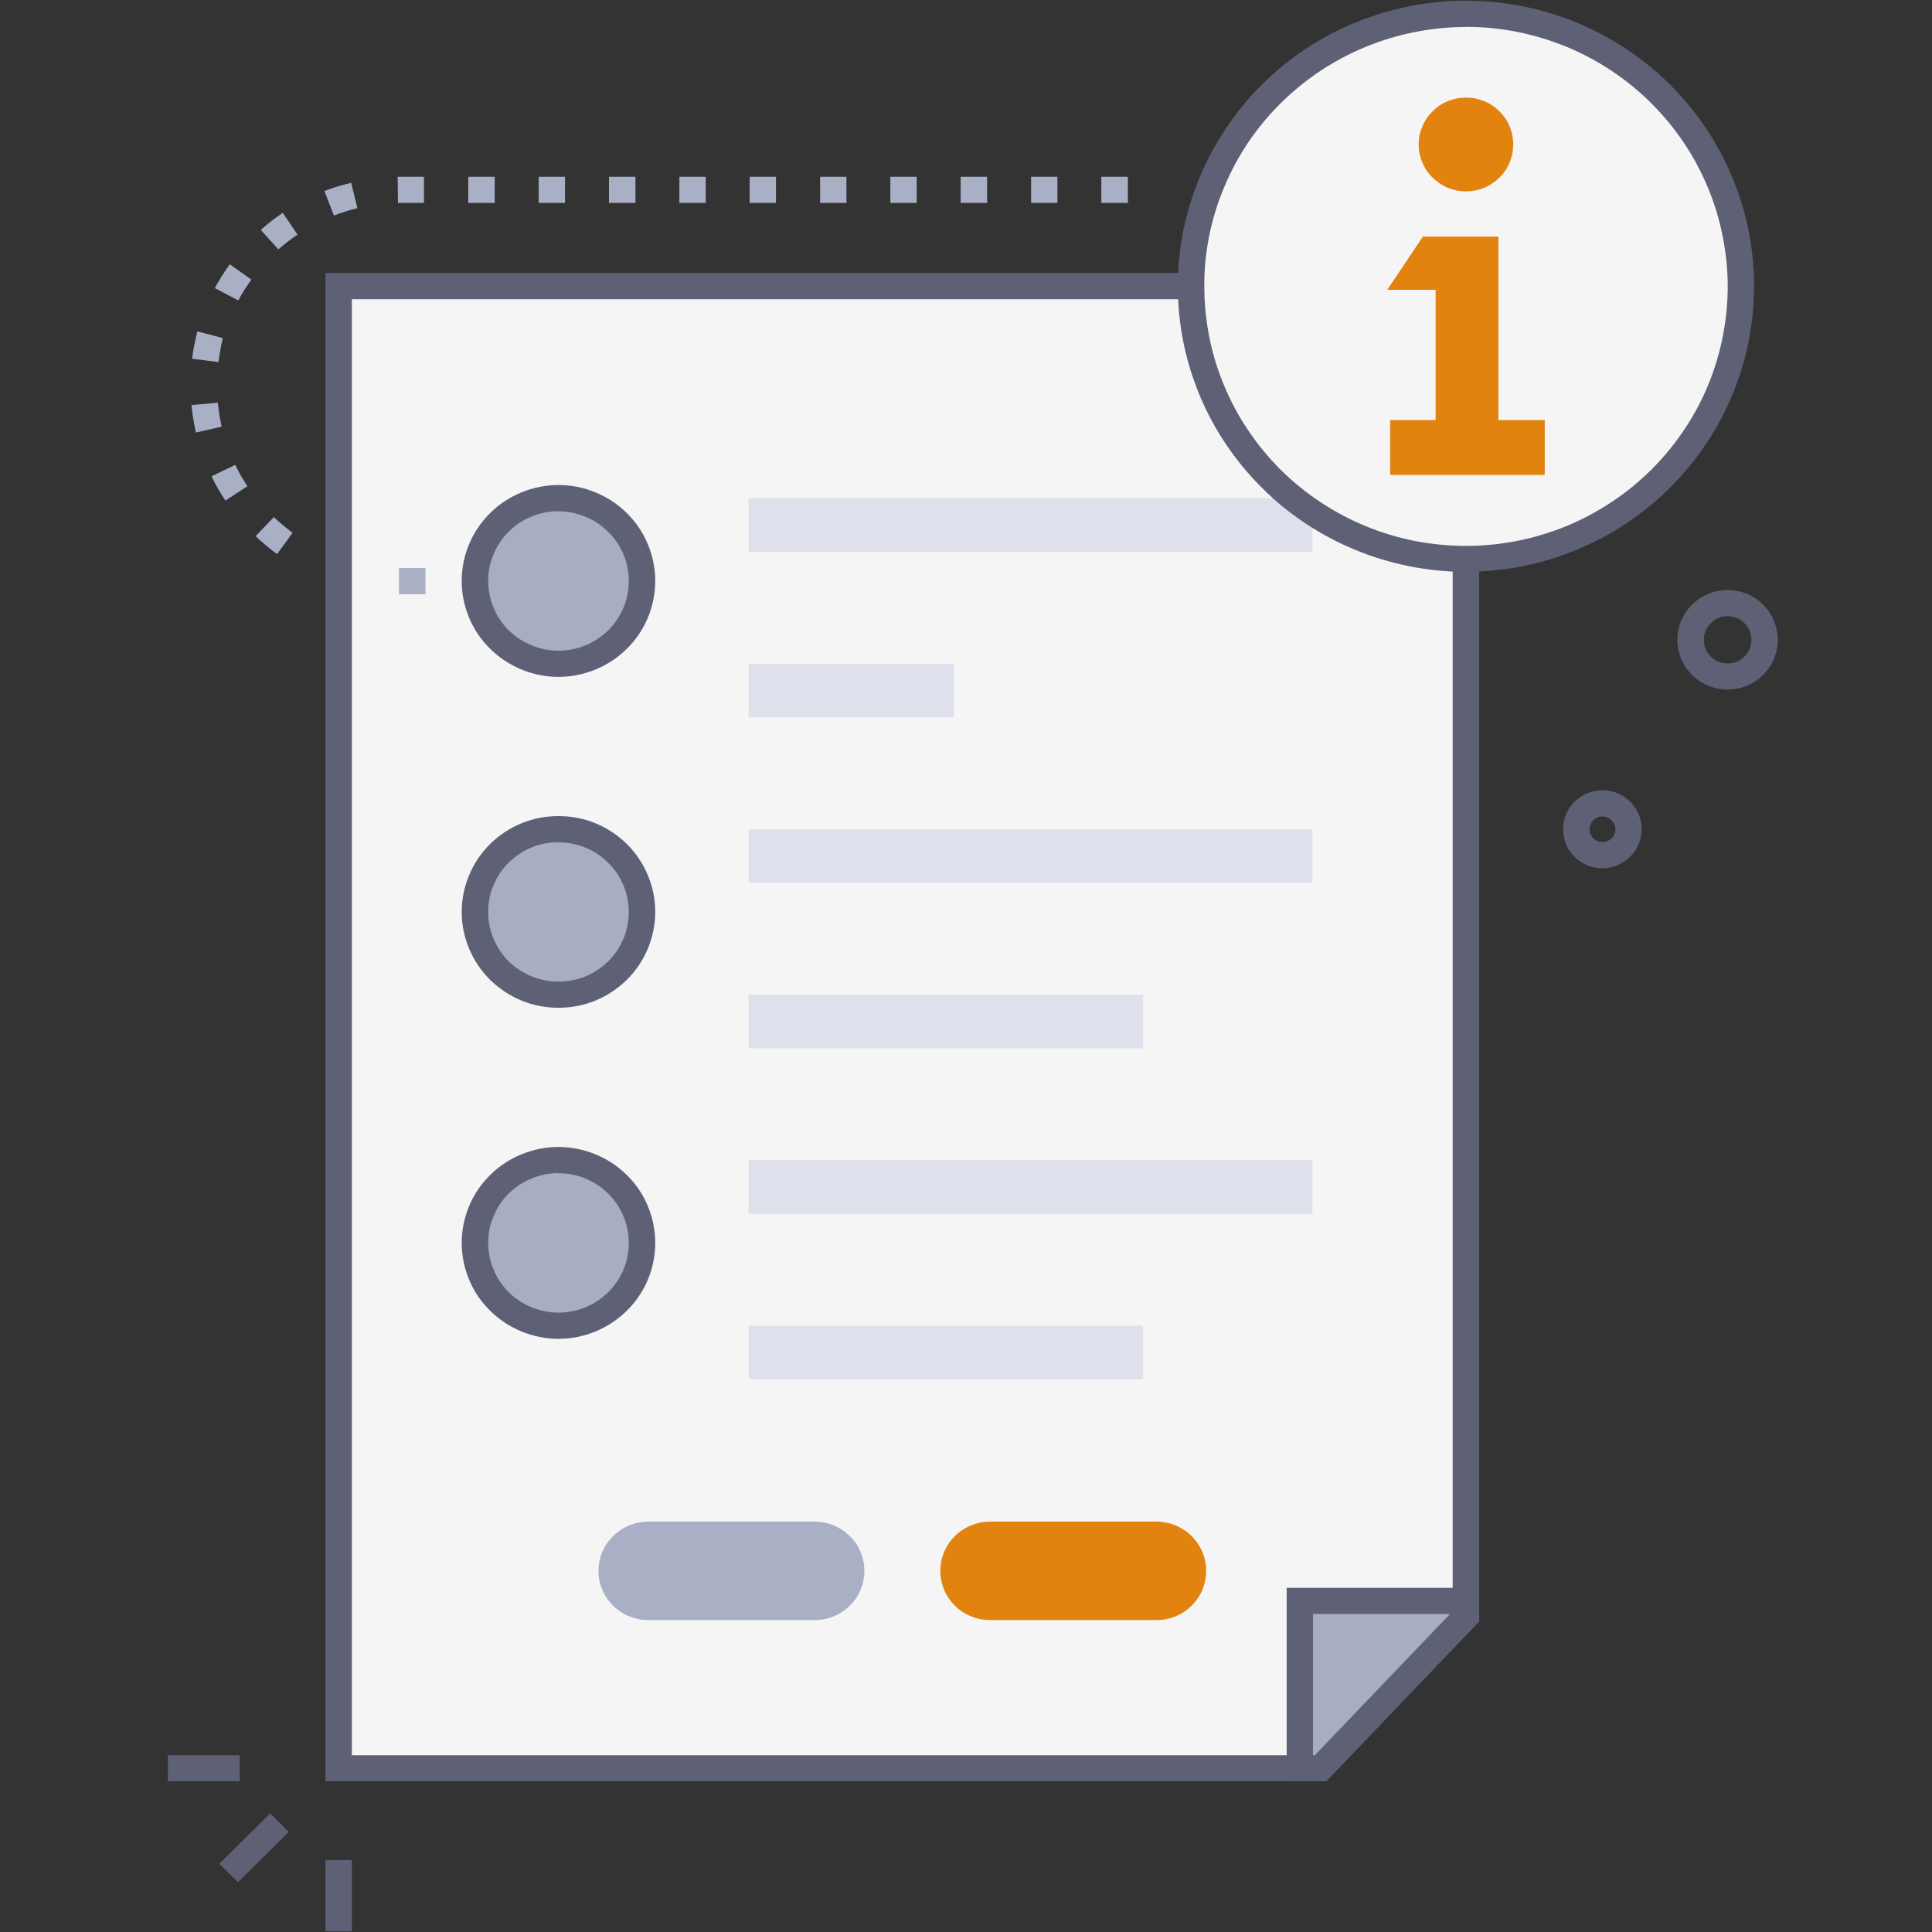 <svg xmlns="http://www.w3.org/2000/svg" xmlns:xlink="http://www.w3.org/1999/xlink" width="60" viewBox="0 0 45 45" height="60" preserveAspectRatio="xMidYMid meet"><rect x="0" y="0" width="45" height="45" fill="#333333" stroke="none"/><defs><clipPath id="5d231a065d"><path d="M 39 13 L 41.41 13 L 41.41 17 L 39 17 Z M 39 13 " clip-rule="nonzero"></path></clipPath><clipPath id="67d4c6f0ad"><path d="M 3.91 40 L 6 40 L 6 42 L 3.91 42 Z M 3.91 40 " clip-rule="nonzero"></path></clipPath></defs><path fill="#f5f5f5" d="M 34.145 6.668 L 34.145 37.645 L 30.758 41.184 L 7.891 41.184 L 7.891 6.668 Z M 34.145 6.668 " fill-opacity="1" fill-rule="nonzero"></path><path fill="#dee1ec" d="M 17.438 11.605 L 30.57 11.605 L 30.57 12.855 L 17.438 12.855 Z M 17.438 11.605 " fill-opacity="1" fill-rule="nonzero"></path><path fill="#5e6175" d="M 30.891 41.488 L 7.582 41.488 L 7.582 6.359 L 34.453 6.359 L 34.453 37.766 Z M 8.195 40.883 L 30.621 40.883 L 33.836 37.523 L 33.836 6.969 L 8.195 6.969 Z M 8.195 40.883 " fill-opacity="1" fill-rule="nonzero"></path><path fill="#dee1ec" d="M 17.438 15.461 L 22.219 15.461 L 22.219 16.707 L 17.438 16.707 Z M 17.438 15.461 " fill-opacity="1" fill-rule="nonzero"></path><path fill="#dee1ec" d="M 17.438 19.316 L 30.57 19.316 L 30.57 20.562 L 17.438 20.562 Z M 17.438 19.316 " fill-opacity="1" fill-rule="nonzero"></path><path fill="#dee1ec" d="M 17.438 23.168 L 26.625 23.168 L 26.625 24.418 L 17.438 24.418 Z M 17.438 23.168 " fill-opacity="1" fill-rule="nonzero"></path><path fill="#dee1ec" d="M 17.438 27.023 L 30.57 27.023 L 30.57 28.27 L 17.438 28.27 Z M 17.438 27.023 " fill-opacity="1" fill-rule="nonzero"></path><path fill="#dee1ec" d="M 17.438 30.879 L 26.625 30.879 L 26.625 32.125 L 17.438 32.125 Z M 17.438 30.879 " fill-opacity="1" fill-rule="nonzero"></path><path fill="#a7adc2" d="M 14.953 13.535 C 14.953 13.789 14.902 14.035 14.805 14.27 C 14.703 14.508 14.566 14.715 14.383 14.895 C 14.199 15.078 13.988 15.215 13.75 15.312 C 13.512 15.41 13.266 15.461 13.008 15.461 C 12.75 15.461 12.504 15.41 12.266 15.312 C 12.027 15.215 11.816 15.078 11.633 14.895 C 11.453 14.715 11.312 14.508 11.211 14.27 C 11.113 14.035 11.062 13.789 11.062 13.535 C 11.062 13.277 11.113 13.031 11.211 12.797 C 11.312 12.562 11.453 12.352 11.633 12.172 C 11.816 11.992 12.027 11.852 12.266 11.754 C 12.504 11.656 12.75 11.605 13.008 11.605 C 13.266 11.605 13.512 11.656 13.75 11.754 C 13.988 11.852 14.199 11.992 14.383 12.172 C 14.566 12.352 14.703 12.562 14.805 12.797 C 14.902 13.031 14.953 13.277 14.953 13.535 Z M 14.953 13.535 " fill-opacity="1" fill-rule="nonzero"></path><path fill="#a7adc2" d="M 14.953 21.242 C 14.953 21.496 14.902 21.742 14.805 21.98 C 14.703 22.215 14.566 22.426 14.383 22.605 C 14.199 22.785 13.988 22.926 13.75 23.023 C 13.512 23.121 13.266 23.168 13.008 23.168 C 12.75 23.168 12.504 23.121 12.266 23.023 C 12.027 22.926 11.816 22.785 11.633 22.605 C 11.453 22.426 11.312 22.215 11.211 21.98 C 11.113 21.742 11.062 21.496 11.062 21.242 C 11.062 20.988 11.113 20.742 11.211 20.504 C 11.312 20.27 11.453 20.062 11.633 19.879 C 11.816 19.699 12.027 19.559 12.266 19.461 C 12.504 19.363 12.75 19.316 13.008 19.316 C 13.266 19.316 13.512 19.363 13.75 19.461 C 13.988 19.559 14.199 19.699 14.383 19.879 C 14.566 20.062 14.703 20.27 14.805 20.504 C 14.902 20.742 14.953 20.988 14.953 21.242 Z M 14.953 21.242 " fill-opacity="1" fill-rule="nonzero"></path><path fill="#a7adc2" d="M 14.953 28.949 C 14.953 29.207 14.902 29.453 14.805 29.688 C 14.703 29.926 14.566 30.133 14.383 30.312 C 14.199 30.492 13.988 30.633 13.75 30.73 C 13.512 30.828 13.266 30.879 13.008 30.879 C 12.75 30.879 12.504 30.828 12.266 30.73 C 12.027 30.633 11.816 30.492 11.633 30.312 C 11.453 30.133 11.312 29.926 11.211 29.688 C 11.113 29.453 11.062 29.207 11.062 28.949 C 11.062 28.695 11.113 28.449 11.211 28.215 C 11.312 27.977 11.453 27.77 11.633 27.59 C 11.816 27.406 12.027 27.27 12.266 27.172 C 12.504 27.074 12.75 27.023 13.008 27.023 C 13.266 27.023 13.512 27.074 13.75 27.172 C 13.988 27.27 14.199 27.406 14.383 27.59 C 14.566 27.77 14.703 27.977 14.805 28.215 C 14.902 28.449 14.953 28.695 14.953 28.949 Z M 14.953 28.949 " fill-opacity="1" fill-rule="nonzero"></path><path fill="#5e6175" d="M 13.008 15.766 C 12.711 15.766 12.422 15.707 12.145 15.594 C 11.871 15.48 11.625 15.32 11.414 15.109 C 11.203 14.902 11.039 14.66 10.926 14.387 C 10.812 14.113 10.754 13.828 10.754 13.531 C 10.754 13.234 10.812 12.949 10.926 12.676 C 11.039 12.402 11.203 12.164 11.414 11.953 C 11.625 11.742 11.871 11.582 12.145 11.469 C 12.422 11.355 12.711 11.297 13.008 11.297 C 13.305 11.297 13.594 11.355 13.871 11.469 C 14.145 11.582 14.391 11.742 14.602 11.953 C 14.812 12.164 14.977 12.402 15.09 12.676 C 15.203 12.949 15.262 13.234 15.262 13.531 C 15.262 13.828 15.203 14.113 15.09 14.387 C 14.977 14.66 14.812 14.902 14.602 15.109 C 14.391 15.32 14.145 15.48 13.871 15.594 C 13.594 15.707 13.305 15.766 13.008 15.766 Z M 13.008 11.906 C 12.789 11.906 12.582 11.949 12.383 12.031 C 12.18 12.113 12.004 12.23 11.848 12.383 C 11.695 12.535 11.578 12.711 11.496 12.91 C 11.41 13.109 11.371 13.316 11.371 13.531 C 11.371 13.746 11.41 13.953 11.496 14.152 C 11.578 14.352 11.695 14.527 11.848 14.68 C 12.004 14.832 12.18 14.949 12.383 15.031 C 12.582 15.113 12.789 15.156 13.008 15.156 C 13.227 15.156 13.434 15.113 13.637 15.031 C 13.836 14.949 14.012 14.832 14.168 14.68 C 14.32 14.527 14.438 14.352 14.523 14.152 C 14.605 13.953 14.645 13.746 14.645 13.531 C 14.645 13.316 14.605 13.109 14.52 12.91 C 14.438 12.711 14.32 12.539 14.164 12.387 C 14.012 12.234 13.836 12.117 13.633 12.035 C 13.434 11.953 13.227 11.91 13.008 11.91 Z M 13.008 11.906 " fill-opacity="1" fill-rule="nonzero"></path><path fill="#5e6175" d="M 13.008 23.473 C 12.711 23.473 12.422 23.418 12.145 23.305 C 11.871 23.191 11.625 23.027 11.414 22.82 C 11.203 22.609 11.039 22.367 10.926 22.094 C 10.812 21.82 10.754 21.535 10.754 21.242 C 10.754 20.945 10.812 20.66 10.926 20.387 C 11.039 20.113 11.203 19.871 11.414 19.66 C 11.625 19.453 11.871 19.289 12.145 19.176 C 12.422 19.062 12.711 19.008 13.008 19.008 C 13.305 19.008 13.594 19.062 13.871 19.176 C 14.145 19.289 14.391 19.453 14.602 19.66 C 14.812 19.871 14.977 20.113 15.09 20.387 C 15.203 20.66 15.262 20.945 15.262 21.242 C 15.262 21.535 15.203 21.82 15.09 22.094 C 14.977 22.367 14.812 22.609 14.602 22.82 C 14.391 23.027 14.145 23.191 13.871 23.305 C 13.594 23.418 13.305 23.473 13.008 23.473 Z M 13.008 19.617 C 12.789 19.617 12.582 19.656 12.383 19.738 C 12.18 19.82 12.004 19.941 11.848 20.094 C 11.695 20.246 11.578 20.418 11.496 20.617 C 11.41 20.816 11.371 21.023 11.371 21.242 C 11.371 21.457 11.41 21.664 11.496 21.863 C 11.578 22.062 11.695 22.238 11.848 22.391 C 12.004 22.539 12.18 22.66 12.383 22.742 C 12.582 22.824 12.789 22.863 13.008 22.863 C 13.227 22.863 13.434 22.824 13.637 22.742 C 13.836 22.66 14.012 22.539 14.168 22.391 C 14.32 22.238 14.438 22.062 14.523 21.863 C 14.605 21.664 14.645 21.457 14.645 21.242 C 14.645 21.023 14.605 20.816 14.52 20.621 C 14.438 20.422 14.32 20.246 14.164 20.094 C 14.012 19.941 13.836 19.824 13.633 19.742 C 13.434 19.66 13.227 19.621 13.008 19.621 Z M 13.008 19.617 " fill-opacity="1" fill-rule="nonzero"></path><path fill="#5e6175" d="M 13.008 31.184 C 12.711 31.184 12.422 31.125 12.145 31.012 C 11.871 30.898 11.625 30.738 11.414 30.527 C 11.203 30.32 11.039 30.078 10.926 29.805 C 10.812 29.531 10.754 29.246 10.754 28.949 C 10.754 28.652 10.812 28.367 10.926 28.094 C 11.039 27.82 11.203 27.578 11.414 27.371 C 11.625 27.16 11.871 27 12.145 26.887 C 12.422 26.773 12.711 26.715 13.008 26.715 C 13.305 26.715 13.594 26.773 13.871 26.887 C 14.145 27 14.391 27.16 14.602 27.371 C 14.812 27.578 14.977 27.82 15.09 28.094 C 15.203 28.367 15.262 28.652 15.262 28.949 C 15.262 29.246 15.203 29.531 15.09 29.805 C 14.977 30.078 14.812 30.32 14.602 30.527 C 14.391 30.738 14.145 30.898 13.871 31.012 C 13.594 31.125 13.305 31.184 13.008 31.184 Z M 13.008 27.324 C 12.789 27.324 12.582 27.367 12.383 27.449 C 12.18 27.531 12.004 27.648 11.848 27.801 C 11.695 27.953 11.578 28.129 11.496 28.328 C 11.41 28.527 11.371 28.734 11.371 28.949 C 11.371 29.164 11.41 29.371 11.496 29.57 C 11.578 29.77 11.695 29.945 11.848 30.098 C 12.004 30.25 12.18 30.367 12.383 30.449 C 12.582 30.531 12.789 30.574 13.008 30.574 C 13.227 30.574 13.434 30.531 13.637 30.449 C 13.836 30.367 14.012 30.25 14.168 30.098 C 14.32 29.945 14.438 29.77 14.523 29.57 C 14.605 29.371 14.645 29.164 14.645 28.949 C 14.645 28.734 14.605 28.527 14.52 28.328 C 14.438 28.129 14.32 27.953 14.164 27.801 C 14.012 27.648 13.836 27.535 13.633 27.449 C 13.434 27.367 13.227 27.328 13.008 27.328 Z M 13.008 27.324 " fill-opacity="1" fill-rule="nonzero"></path><path fill="#f5f5f5" d="M 40.551 6.668 C 40.551 7.086 40.508 7.496 40.426 7.906 C 40.344 8.316 40.223 8.711 40.062 9.098 C 39.902 9.48 39.703 9.848 39.469 10.195 C 39.238 10.539 38.973 10.863 38.672 11.156 C 38.375 11.449 38.055 11.715 37.703 11.945 C 37.355 12.176 36.984 12.371 36.598 12.531 C 36.207 12.691 35.809 12.812 35.395 12.895 C 34.984 12.973 34.566 13.016 34.145 13.016 C 33.727 13.016 33.309 12.973 32.898 12.895 C 32.484 12.812 32.082 12.691 31.695 12.531 C 31.309 12.371 30.938 12.176 30.59 11.945 C 30.238 11.715 29.914 11.449 29.617 11.156 C 29.32 10.863 29.055 10.539 28.82 10.195 C 28.59 9.848 28.391 9.48 28.23 9.098 C 28.07 8.711 27.949 8.316 27.867 7.906 C 27.785 7.496 27.742 7.086 27.742 6.668 C 27.742 6.25 27.785 5.84 27.867 5.43 C 27.949 5.02 28.07 4.625 28.23 4.238 C 28.391 3.855 28.59 3.488 28.82 3.141 C 29.055 2.797 29.32 2.473 29.617 2.18 C 29.914 1.887 30.238 1.621 30.59 1.391 C 30.938 1.16 31.309 0.965 31.695 0.805 C 32.082 0.645 32.484 0.523 32.898 0.441 C 33.309 0.363 33.727 0.32 34.145 0.32 C 34.566 0.32 34.984 0.363 35.395 0.441 C 35.809 0.523 36.207 0.645 36.598 0.805 C 36.984 0.965 37.355 1.16 37.703 1.391 C 38.055 1.621 38.375 1.887 38.672 2.18 C 38.973 2.473 39.238 2.797 39.469 3.141 C 39.703 3.488 39.902 3.855 40.062 4.238 C 40.223 4.625 40.344 5.02 40.426 5.43 C 40.508 5.84 40.551 6.25 40.551 6.668 Z M 40.551 6.668 " fill-opacity="1" fill-rule="nonzero"></path><path fill="#5e6175" d="M 34.145 13.32 C 33.707 13.32 33.27 13.277 32.836 13.191 C 32.406 13.105 31.984 12.98 31.578 12.812 C 31.172 12.645 30.785 12.441 30.418 12.199 C 30.051 11.957 29.711 11.68 29.402 11.371 C 29.09 11.062 28.812 10.727 28.566 10.363 C 28.32 10 28.113 9.617 27.945 9.215 C 27.777 8.809 27.648 8.395 27.562 7.965 C 27.477 7.539 27.434 7.105 27.434 6.668 C 27.434 6.23 27.477 5.801 27.562 5.371 C 27.648 4.941 27.777 4.527 27.945 4.121 C 28.113 3.719 28.32 3.336 28.566 2.973 C 28.809 2.609 29.086 2.273 29.398 1.965 C 29.711 1.656 30.051 1.379 30.414 1.137 C 30.781 0.895 31.168 0.688 31.574 0.523 C 31.984 0.355 32.402 0.23 32.836 0.145 C 33.266 0.059 33.703 0.016 34.145 0.016 C 34.582 0.016 35.02 0.059 35.453 0.145 C 35.883 0.227 36.305 0.355 36.711 0.52 C 37.117 0.688 37.504 0.895 37.871 1.137 C 38.238 1.379 38.578 1.652 38.887 1.961 C 39.199 2.27 39.477 2.605 39.723 2.969 C 39.969 3.332 40.176 3.715 40.344 4.121 C 40.512 4.523 40.641 4.938 40.727 5.367 C 40.812 5.797 40.855 6.227 40.855 6.664 C 40.855 7.102 40.812 7.535 40.727 7.961 C 40.641 8.391 40.512 8.805 40.344 9.211 C 40.176 9.613 39.969 9.996 39.723 10.359 C 39.477 10.723 39.199 11.059 38.891 11.367 C 38.578 11.676 38.238 11.953 37.871 12.195 C 37.508 12.438 37.121 12.641 36.715 12.809 C 36.305 12.977 35.887 13.105 35.453 13.191 C 35.023 13.273 34.586 13.316 34.145 13.32 Z M 34.145 0.629 C 33.746 0.629 33.348 0.668 32.957 0.746 C 32.562 0.824 32.184 0.938 31.812 1.09 C 31.441 1.242 31.09 1.43 30.758 1.648 C 30.426 1.871 30.117 2.121 29.832 2.402 C 29.551 2.68 29.297 2.988 29.074 3.316 C 28.852 3.648 28.664 3.996 28.512 4.363 C 28.359 4.727 28.242 5.105 28.164 5.496 C 28.086 5.887 28.047 6.277 28.051 6.676 C 28.051 7.07 28.09 7.465 28.168 7.855 C 28.246 8.242 28.359 8.621 28.516 8.988 C 28.668 9.355 28.855 9.703 29.078 10.031 C 29.301 10.363 29.555 10.668 29.836 10.949 C 30.121 11.23 30.43 11.48 30.762 11.699 C 31.094 11.918 31.445 12.105 31.816 12.258 C 32.188 12.41 32.566 12.523 32.961 12.602 C 33.352 12.676 33.75 12.715 34.148 12.715 C 34.551 12.715 34.945 12.676 35.34 12.598 C 35.73 12.52 36.113 12.406 36.484 12.254 C 36.852 12.102 37.203 11.914 37.535 11.695 C 37.871 11.473 38.176 11.223 38.461 10.941 C 38.742 10.66 38.996 10.355 39.219 10.023 C 39.441 9.695 39.629 9.344 39.781 8.98 C 39.934 8.613 40.047 8.234 40.125 7.844 C 40.203 7.453 40.242 7.062 40.242 6.664 C 40.242 6.27 40.199 5.875 40.121 5.488 C 40.043 5.098 39.93 4.723 39.773 4.355 C 39.621 3.988 39.434 3.641 39.211 3.312 C 38.988 2.98 38.734 2.676 38.453 2.395 C 38.172 2.117 37.863 1.867 37.531 1.645 C 37.199 1.426 36.848 1.238 36.477 1.086 C 36.105 0.934 35.727 0.82 35.336 0.742 C 34.941 0.664 34.547 0.625 34.145 0.625 Z M 34.145 0.629 " fill-opacity="1" fill-rule="nonzero"></path><path fill="#e1830e" d="M 23.094 37.734 L 26.902 37.734 C 27.059 37.738 27.211 37.715 27.355 37.656 C 27.504 37.602 27.633 37.52 27.742 37.41 C 27.855 37.305 27.941 37.18 28.004 37.035 C 28.062 36.891 28.094 36.742 28.094 36.59 C 28.094 36.434 28.062 36.285 28.004 36.141 C 27.941 36 27.855 35.875 27.742 35.766 C 27.633 35.66 27.504 35.578 27.355 35.52 C 27.211 35.465 27.059 35.438 26.902 35.441 L 23.094 35.441 C 22.938 35.438 22.785 35.465 22.641 35.52 C 22.492 35.578 22.363 35.66 22.254 35.766 C 22.141 35.875 22.055 36 21.992 36.141 C 21.934 36.285 21.902 36.434 21.902 36.59 C 21.902 36.742 21.934 36.891 21.992 37.035 C 22.055 37.18 22.141 37.305 22.254 37.41 C 22.363 37.52 22.492 37.602 22.641 37.656 C 22.785 37.715 22.938 37.738 23.094 37.734 Z M 23.094 37.734 " fill-opacity="1" fill-rule="nonzero"></path><path fill="#a9afc4" d="M 15.129 37.734 L 18.941 37.734 C 19.098 37.738 19.25 37.715 19.395 37.656 C 19.539 37.602 19.668 37.52 19.781 37.41 C 19.895 37.305 19.98 37.18 20.043 37.035 C 20.102 36.891 20.133 36.742 20.133 36.59 C 20.133 36.434 20.102 36.285 20.043 36.141 C 19.98 36 19.895 35.875 19.781 35.766 C 19.668 35.66 19.539 35.578 19.395 35.52 C 19.25 35.465 19.098 35.438 18.941 35.441 L 15.129 35.441 C 14.973 35.438 14.824 35.465 14.68 35.52 C 14.531 35.578 14.402 35.66 14.293 35.766 C 14.18 35.875 14.094 36 14.031 36.141 C 13.969 36.285 13.941 36.434 13.941 36.59 C 13.941 36.742 13.969 36.891 14.031 37.035 C 14.094 37.18 14.18 37.305 14.293 37.41 C 14.402 37.52 14.531 37.602 14.68 37.656 C 14.824 37.715 14.973 37.738 15.129 37.734 Z M 15.129 37.734 " fill-opacity="1" fill-rule="nonzero"></path><g clip-path="url(#5d231a065d)"><path fill="#5e6175" d="M 40.238 16.062 C 40.082 16.062 39.934 16.031 39.793 15.973 C 39.648 15.914 39.523 15.832 39.414 15.723 C 39.305 15.613 39.219 15.488 39.16 15.348 C 39.098 15.203 39.07 15.059 39.07 14.902 C 39.07 14.75 39.098 14.602 39.156 14.461 C 39.219 14.316 39.301 14.191 39.41 14.082 C 39.52 13.977 39.645 13.891 39.789 13.832 C 39.934 13.773 40.082 13.742 40.234 13.742 C 40.391 13.742 40.539 13.773 40.684 13.828 C 40.828 13.887 40.953 13.973 41.062 14.082 C 41.172 14.188 41.258 14.312 41.316 14.457 C 41.379 14.598 41.406 14.746 41.41 14.898 C 41.41 15.051 41.379 15.199 41.32 15.344 C 41.262 15.484 41.176 15.609 41.066 15.719 C 40.957 15.828 40.832 15.914 40.688 15.973 C 40.543 16.031 40.395 16.062 40.238 16.062 Z M 40.238 14.352 C 40.086 14.352 39.953 14.406 39.848 14.516 C 39.738 14.621 39.684 14.754 39.684 14.902 C 39.684 15.055 39.738 15.188 39.848 15.293 C 39.957 15.402 40.086 15.453 40.242 15.453 C 40.395 15.453 40.523 15.398 40.633 15.289 C 40.742 15.184 40.793 15.051 40.793 14.898 C 40.793 14.75 40.738 14.621 40.629 14.512 C 40.523 14.406 40.391 14.352 40.238 14.352 Z M 40.238 14.352 " fill-opacity="1" fill-rule="nonzero"></path></g><path fill="#5e6175" d="M 37.324 20.223 C 37.172 20.223 37.027 20.188 36.895 20.117 C 36.758 20.043 36.648 19.945 36.562 19.82 C 36.477 19.695 36.426 19.555 36.414 19.406 C 36.398 19.254 36.418 19.109 36.477 18.969 C 36.535 18.828 36.621 18.711 36.742 18.613 C 36.859 18.52 36.992 18.453 37.141 18.426 C 37.293 18.395 37.441 18.402 37.586 18.445 C 37.734 18.488 37.859 18.562 37.969 18.672 C 38.098 18.801 38.184 18.957 38.219 19.137 C 38.254 19.316 38.238 19.488 38.168 19.66 C 38.098 19.828 37.984 19.965 37.832 20.066 C 37.68 20.168 37.508 20.223 37.324 20.223 Z M 37.324 19.016 C 37.242 19.016 37.172 19.047 37.113 19.105 C 37.055 19.164 37.023 19.234 37.023 19.316 C 37.023 19.398 37.055 19.469 37.113 19.527 C 37.172 19.586 37.242 19.613 37.328 19.613 C 37.41 19.613 37.48 19.582 37.539 19.523 C 37.598 19.465 37.625 19.395 37.625 19.312 C 37.625 19.23 37.594 19.164 37.535 19.105 C 37.477 19.047 37.406 19.02 37.324 19.016 Z M 37.324 19.016 " fill-opacity="1" fill-rule="nonzero"></path><path fill="#5e6175" d="M 5.109 43.41 L 6.293 42.238 L 6.727 42.668 L 5.543 43.84 Z M 5.109 43.41 " fill-opacity="1" fill-rule="nonzero"></path><path fill="#5e6175" d="M 7.582 43.324 L 8.195 43.324 L 8.195 44.984 L 7.582 44.984 Z M 7.582 43.324 " fill-opacity="1" fill-rule="nonzero"></path><g clip-path="url(#67d4c6f0ad)"><path fill="#5e6175" d="M 3.91 40.883 L 5.586 40.883 L 5.586 41.488 L 3.91 41.488 Z M 3.91 40.883 " fill-opacity="1" fill-rule="nonzero"></path></g><path fill="#e1830e" d="M 34.902 9.785 L 34.902 5.512 L 33.141 5.512 L 32.312 6.75 L 33.438 6.75 L 33.438 9.785 L 32.379 9.785 L 32.379 11.062 L 35.98 11.062 L 35.98 9.785 Z M 34.902 9.785 " fill-opacity="1" fill-rule="nonzero"></path><path fill="#e1830e" d="M 35.246 3.363 C 35.246 3.508 35.219 3.648 35.164 3.781 C 35.109 3.918 35.027 4.035 34.926 4.137 C 34.82 4.238 34.703 4.32 34.566 4.375 C 34.434 4.43 34.293 4.457 34.145 4.457 C 34 4.457 33.859 4.43 33.723 4.375 C 33.59 4.32 33.469 4.238 33.367 4.137 C 33.262 4.035 33.184 3.918 33.129 3.781 C 33.07 3.648 33.043 3.508 33.043 3.363 C 33.043 3.219 33.07 3.082 33.129 2.945 C 33.184 2.812 33.262 2.695 33.367 2.594 C 33.469 2.488 33.59 2.41 33.723 2.355 C 33.859 2.301 34 2.273 34.145 2.273 C 34.293 2.273 34.434 2.301 34.566 2.355 C 34.703 2.41 34.82 2.488 34.926 2.594 C 35.027 2.695 35.109 2.812 35.164 2.945 C 35.219 3.082 35.246 3.219 35.246 3.363 Z M 35.246 3.363 " fill-opacity="1" fill-rule="nonzero"></path><path fill="#a7adc2" d="M 34.145 37.289 L 34.145 37.645 L 30.758 41.184 L 30.273 41.184 L 30.273 37.289 Z M 34.145 37.289 " fill-opacity="1" fill-rule="nonzero"></path><path fill="#5e6175" d="M 30.891 41.488 L 29.969 41.488 L 29.969 36.984 L 34.453 36.984 L 34.453 37.766 Z M 30.582 40.883 L 30.625 40.883 L 33.773 37.594 L 30.582 37.594 Z M 30.582 40.883 " fill-opacity="1" fill-rule="nonzero"></path><path fill="#a9afc4" d="M 6.453 12.906 C 6.277 12.777 6.109 12.637 5.953 12.488 L 6.379 12.043 C 6.516 12.176 6.664 12.297 6.816 12.41 Z M 5.25 11.66 C 5.129 11.477 5.02 11.289 4.926 11.094 L 5.48 10.828 C 5.562 11 5.656 11.164 5.762 11.324 Z M 4.562 10.074 C 4.516 9.863 4.48 9.652 4.461 9.434 L 5.074 9.379 C 5.094 9.566 5.121 9.754 5.164 9.938 Z M 5.086 8.434 L 4.473 8.355 C 4.5 8.141 4.543 7.93 4.598 7.719 L 5.191 7.875 C 5.145 8.059 5.113 8.246 5.09 8.434 Z M 5.547 6.996 L 5.004 6.711 C 5.105 6.52 5.223 6.336 5.352 6.156 L 5.855 6.512 C 5.742 6.668 5.641 6.828 5.551 6.996 Z M 6.484 5.809 L 6.074 5.355 C 6.234 5.211 6.406 5.078 6.586 4.957 L 6.93 5.465 C 6.773 5.57 6.625 5.684 6.484 5.809 Z M 7.777 5.02 L 7.555 4.449 C 7.758 4.371 7.965 4.309 8.18 4.258 L 8.324 4.848 C 8.137 4.895 7.957 4.949 7.781 5.02 Z M 9.27 4.727 L 9.262 4.117 C 9.312 4.117 9.344 4.117 9.875 4.117 L 9.875 4.727 C 9.375 4.727 9.328 4.727 9.273 4.727 Z M 26.27 4.727 L 25.652 4.727 L 25.652 4.117 L 26.27 4.117 Z M 24.629 4.727 L 24.016 4.727 L 24.016 4.117 L 24.629 4.117 Z M 22.992 4.727 L 22.375 4.727 L 22.375 4.117 L 22.992 4.117 Z M 21.352 4.727 L 20.738 4.727 L 20.738 4.117 L 21.352 4.117 Z M 19.715 4.727 L 19.102 4.727 L 19.102 4.117 L 19.715 4.117 Z M 18.074 4.727 L 17.461 4.727 L 17.461 4.117 L 18.074 4.117 Z M 16.438 4.727 L 15.824 4.727 L 15.824 4.117 L 16.438 4.117 Z M 14.801 4.727 L 14.184 4.727 L 14.184 4.117 L 14.801 4.117 Z M 13.16 4.727 L 12.547 4.727 L 12.547 4.117 L 13.16 4.117 Z M 11.523 4.727 L 10.906 4.727 L 10.906 4.117 L 11.523 4.117 Z M 11.523 4.727 " fill-opacity="1" fill-rule="nonzero"></path><path fill="#a9afc4" d="M 9.293 13.23 L 9.91 13.23 L 9.91 13.84 L 9.293 13.84 Z M 9.293 13.23 " fill-opacity="1" fill-rule="nonzero"></path></svg>